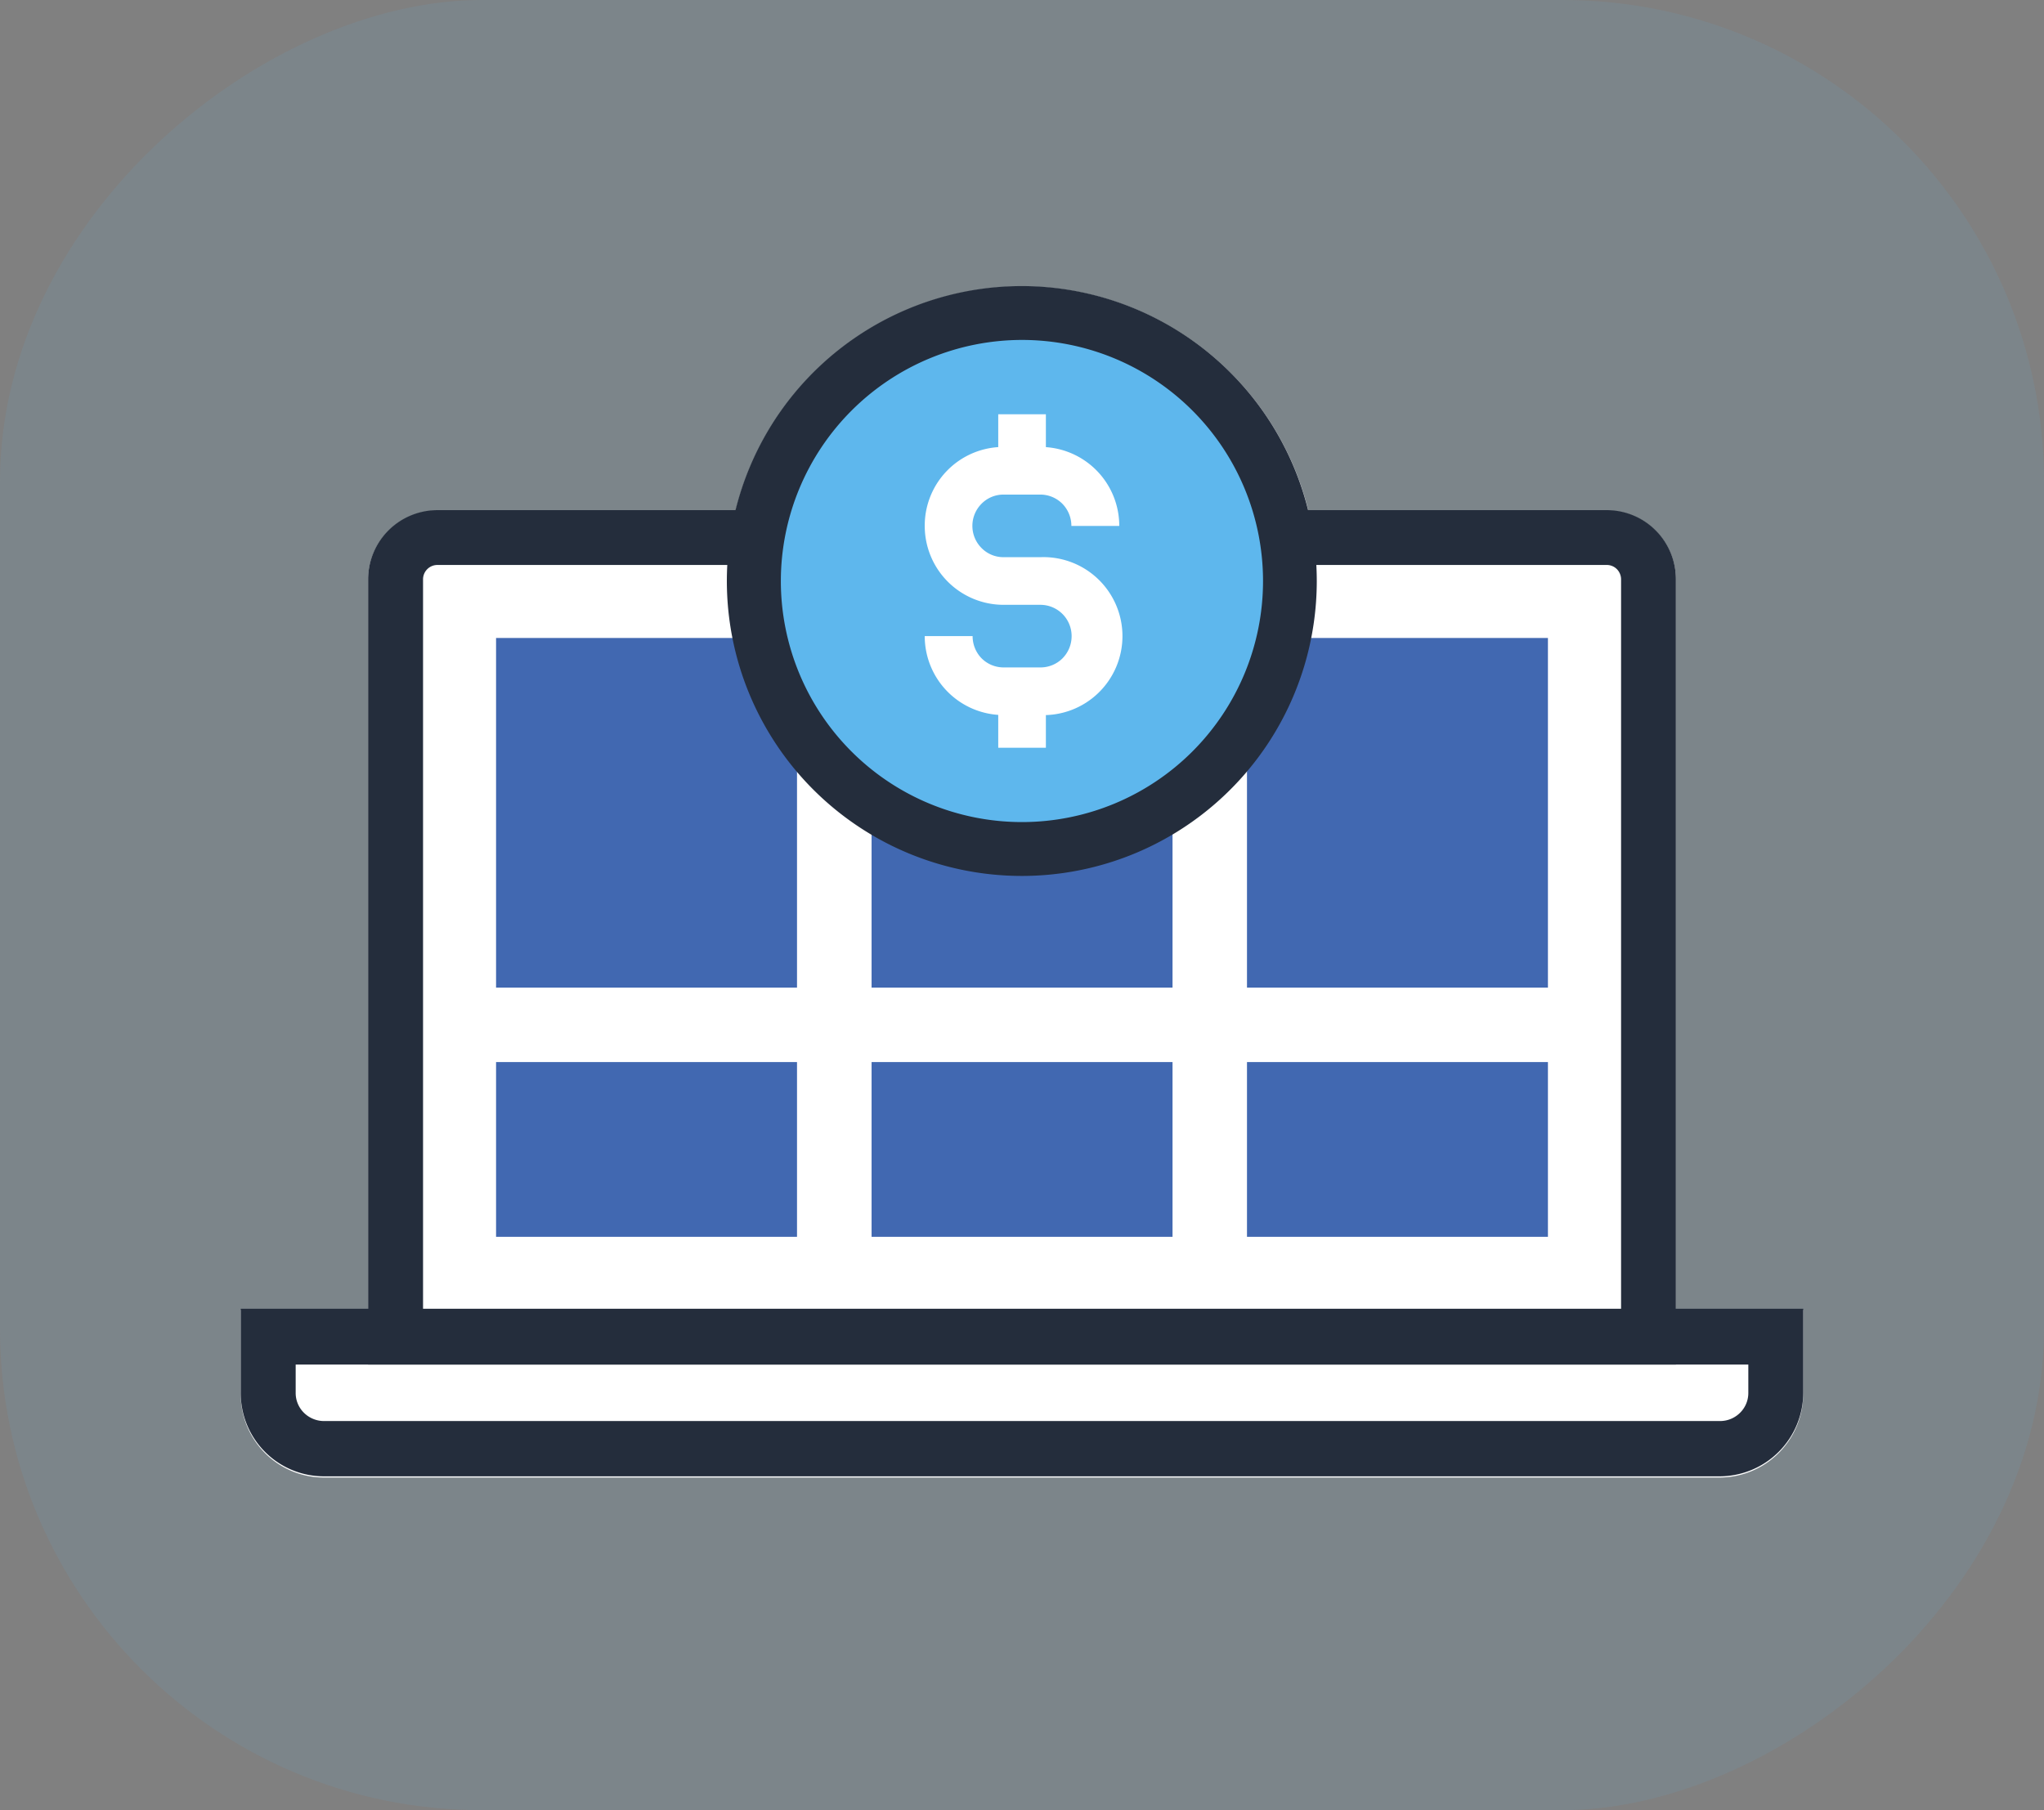 <?xml version="1.0" encoding="UTF-8" standalone="no"?><!DOCTYPE svg PUBLIC "-//W3C//DTD SVG 1.1//EN" "http://www.w3.org/Graphics/SVG/1.1/DTD/svg11.dtd">
<svg xmlns="http://www.w3.org/2000/svg" viewBox="0 0 170.75 151.23"><rect x="0" y="0" width="170.75" height="151.23" fill="#808080" stroke="none"/><defs><style>.cls-1,.cls-5{fill:#5eb7ed;}.cls-1{opacity:0.1;}.cls-2{fill:#fff;}.cls-3{fill:#242d3c;}.cls-4{fill:#4168b1;}</style></defs><g id="Layer_2" data-name="Layer 2"><g id="Layer_1-2" data-name="Layer 1"><rect class="cls-1" x="9.76" y="-9.76" width="151.23" height="170.75" rx="40.24" transform="translate(160.99 -9.76) rotate(90)"/><path class="cls-2" d="M140,109.44v-61a5.77,5.77,0,0,0-5.79-5.78H109.3a24.64,24.64,0,0,0-47.84,0H36.54a5.79,5.79,0,0,0-5.79,5.78v61H20.11v7a6.95,6.95,0,0,0,7,7H143.69a7,7,0,0,0,6.95-7v-7Z"/><path class="cls-3" d="M140,114H30.75V48.4a5.79,5.79,0,0,1,5.79-5.78H69V47.2H36.54a1.2,1.2,0,0,0-1.2,1.2v61H135.42v-61a1.22,1.22,0,0,0-.36-.86,1.19,1.19,0,0,0-.85-.34H101.78V42.62h32.43A5.77,5.77,0,0,1,140,48.4Z"/><path class="cls-3" d="M143.69,123.34H27.06a6.95,6.95,0,0,1-6.95-7v-7H150.64v7a7,7,0,0,1-6.95,7ZM24.7,114v2.36a2.32,2.32,0,0,0,.69,1.67,2.38,2.38,0,0,0,1.67.69H143.69a2.36,2.36,0,0,0,1.67-.69,2.32,2.32,0,0,0,.69-1.67V114Z"/><rect class="cls-4" x="41.44" y="53.3" width="25.14" height="29.21"/><rect class="cls-4" x="41.44" y="88.73" width="25.14" height="14.6"/><rect class="cls-4" x="72.81" y="53.3" width="25.14" height="29.21"/><rect class="cls-4" x="72.81" y="88.73" width="25.14" height="14.6"/><rect class="cls-4" x="104.17" y="53.3" width="25.14" height="29.21"/><rect class="cls-4" x="104.17" y="88.73" width="25.14" height="14.6"/><circle class="cls-5" cx="85.38" cy="48.54" r="22.39"/><path class="cls-3" d="M85.38,28.4A20.14,20.14,0,1,1,65.23,48.54,20.16,20.16,0,0,1,85.38,28.4m0-4.5A24.64,24.64,0,1,0,110,48.54,24.65,24.65,0,0,0,85.38,23.9Z"/><path class="cls-2" d="M86.91,59.74H83.84a6.59,6.59,0,0,1-6.59-6.6h4A2.64,2.64,0,0,0,82,55a2.6,2.6,0,0,0,1.85.76h3.07A2.6,2.6,0,0,0,88.76,55a2.64,2.64,0,0,0,.76-1.86,2.61,2.61,0,0,0-2.61-2.61H83.84a6.59,6.59,0,0,1-6.59-6.59,6.57,6.57,0,0,1,6.59-6.6h3.07a6.59,6.59,0,0,1,6.59,6.6h-4a2.64,2.64,0,0,0-.76-1.86,2.6,2.6,0,0,0-1.85-.76H83.84a2.57,2.57,0,0,0-1.85.77,2.62,2.62,0,0,0,0,3.69,2.57,2.57,0,0,0,1.85.77h3.07a6.6,6.6,0,1,1,0,13.19Z"/><rect class="cls-2" x="83.39" y="34.61" width="3.98" height="4.72"/><rect class="cls-2" x="83.39" y="57.75" width="3.98" height="4.72"/></g></g></svg>